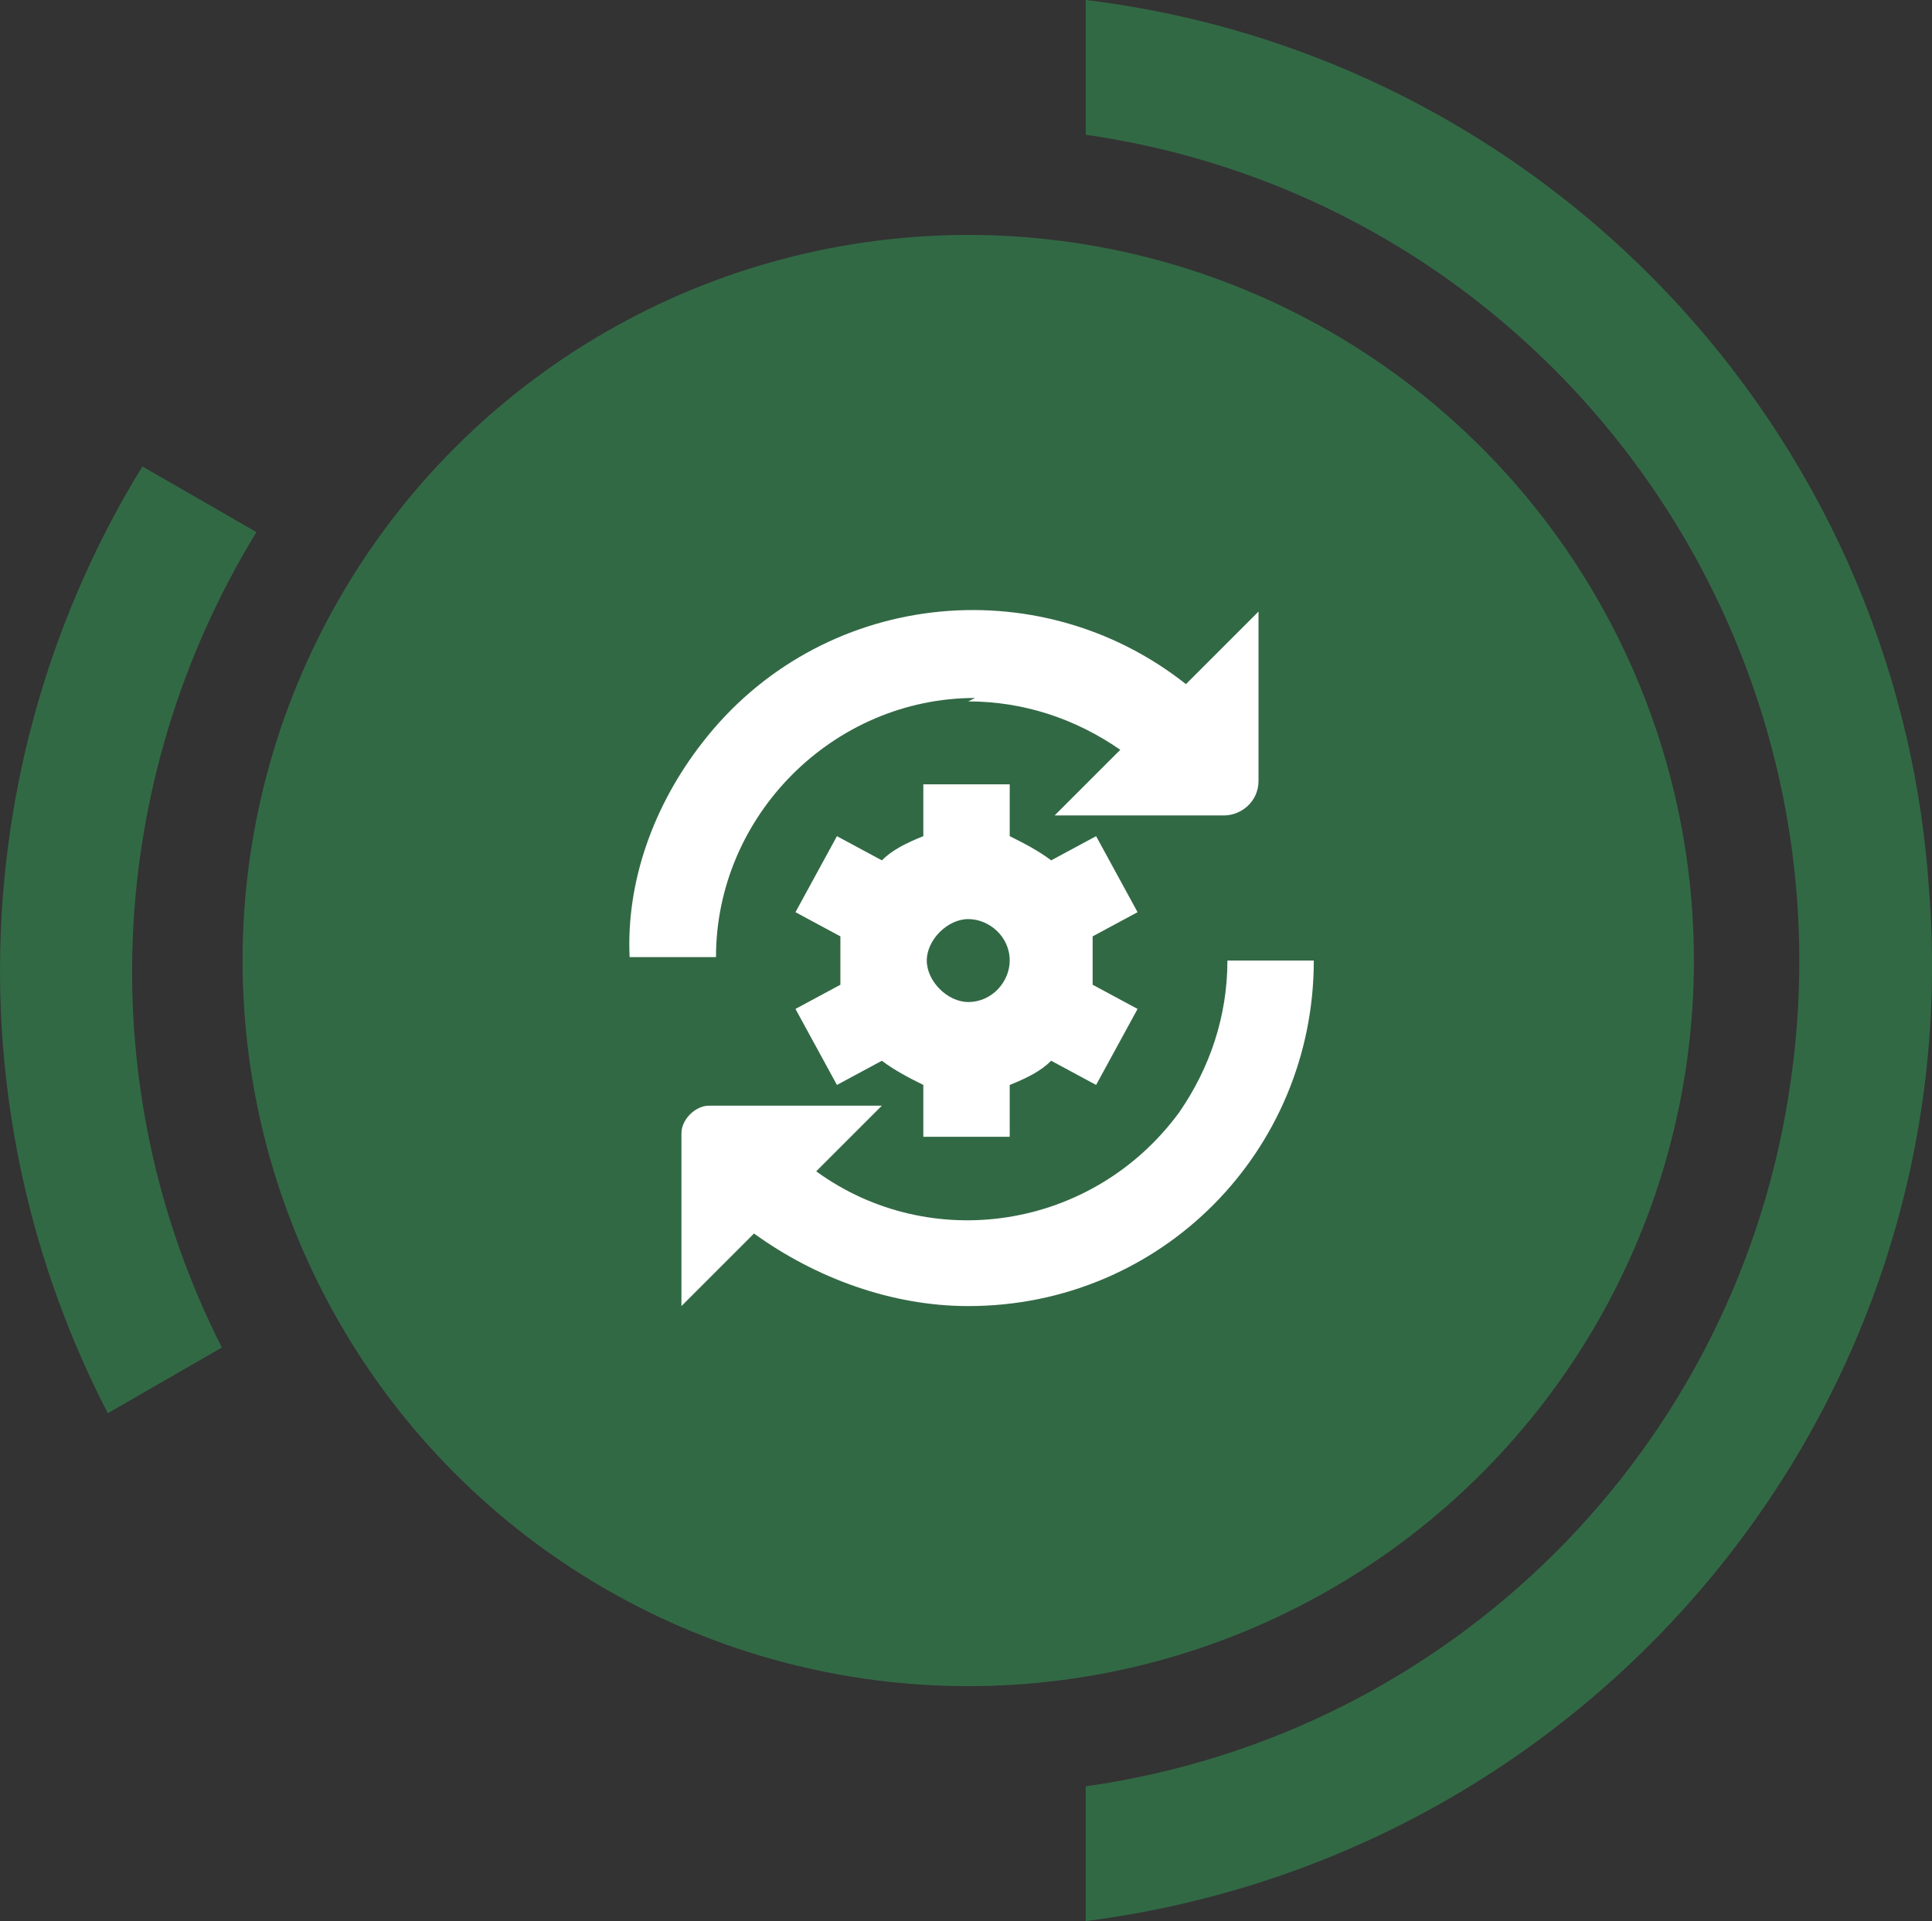 <?xml version="1.0" encoding="UTF-8"?>
<svg id="Layer_2" data-name="Layer 2" xmlns="http://www.w3.org/2000/svg" viewBox="0 0 55.91 55.6">
  <rect x="0" y="0" width="55.91" height="55.6" fill="#333333" stroke="none"/>
  <defs>
    <style>
      .cls-1 {
        fill: #326945;
      }

      .cls-2 {
        fill: #fff;
      }
    </style>
  </defs>
  <g id="Layer_1-2" data-name="Layer 1">
    <g id="icon-shield-continuity">
      <g id="Layer_1-3" data-name="Layer 1">
        <g id="Group_71" data-name="Group 71">
          <path id="Path_44" data-name="Path 44" class="cls-1" d="M31.42,51.7v3.9c14.8-1.9,25.6-15,24.4-29.9C54.92,12.4,44.62,1.6,31.42,0v3.9c13.2,1.9,22.3,14.2,20.4,27.4-1.5,10.6-9.8,18.9-20.4,20.4"/>
          <path id="Path_45" data-name="Path 45" class="cls-1" d="M4.12,13.5C-.98,21.8-1.38,32.2,3.12,40.9l3.3-1.9c-3.8-7.5-3.4-16.4,1-23.6,0,0-3.3-1.9-3.3-1.9Z"/>
        </g>
        <circle class="cls-1" cx="28.02" cy="27.8" r="21"/>
        <path id="process" class="cls-2" d="M38.02,27.8c0,5.5-4.4,10-10,10-2.2,0-4.4-.8-6.2-2.1l-2.1,2.1v-5c0-.4.4-.8.8-.8h5l-1.9,1.9c3.3,2.4,8,1.7,10.5-1.7.9-1.3,1.4-2.8,1.4-4.4,0,0,2.5,0,2.5,0ZM28.02,20.3c1.6,0,3.1.5,4.4,1.4l-1.9,1.9h4.9c.5,0,1-.4,1-1v-4.9l-2.1,2.1c-4.3-3.4-10.6-2.7-14,1.7-1.4,1.8-2.2,4-2.1,6.2h2.5c0-4.1,3.4-7.5,7.5-7.5l-.2.1ZM32.92,26.4l-1.3.7v1.4l1.3.7-1.2,2.2-1.3-.7c-.3.3-.7.5-1.2.7v1.5h-2.5v-1.5c-.4-.2-.8-.4-1.2-.7l-1.3.7-1.2-2.2,1.3-.7v-1.4l-1.3-.7,1.2-2.2,1.3.7c.3-.3.7-.5,1.2-.7v-1.5h2.5v1.5c.4.2.8.4,1.2.7l1.3-.7s1.2,2.2,1.2,2.2ZM29.22,27.8c0-.7-.6-1.2-1.2-1.2s-1.2.6-1.2,1.2.6,1.2,1.2,1.2c.7,0,1.2-.6,1.2-1.2Z"/>
      </g>
    </g>
  </g>
</svg>